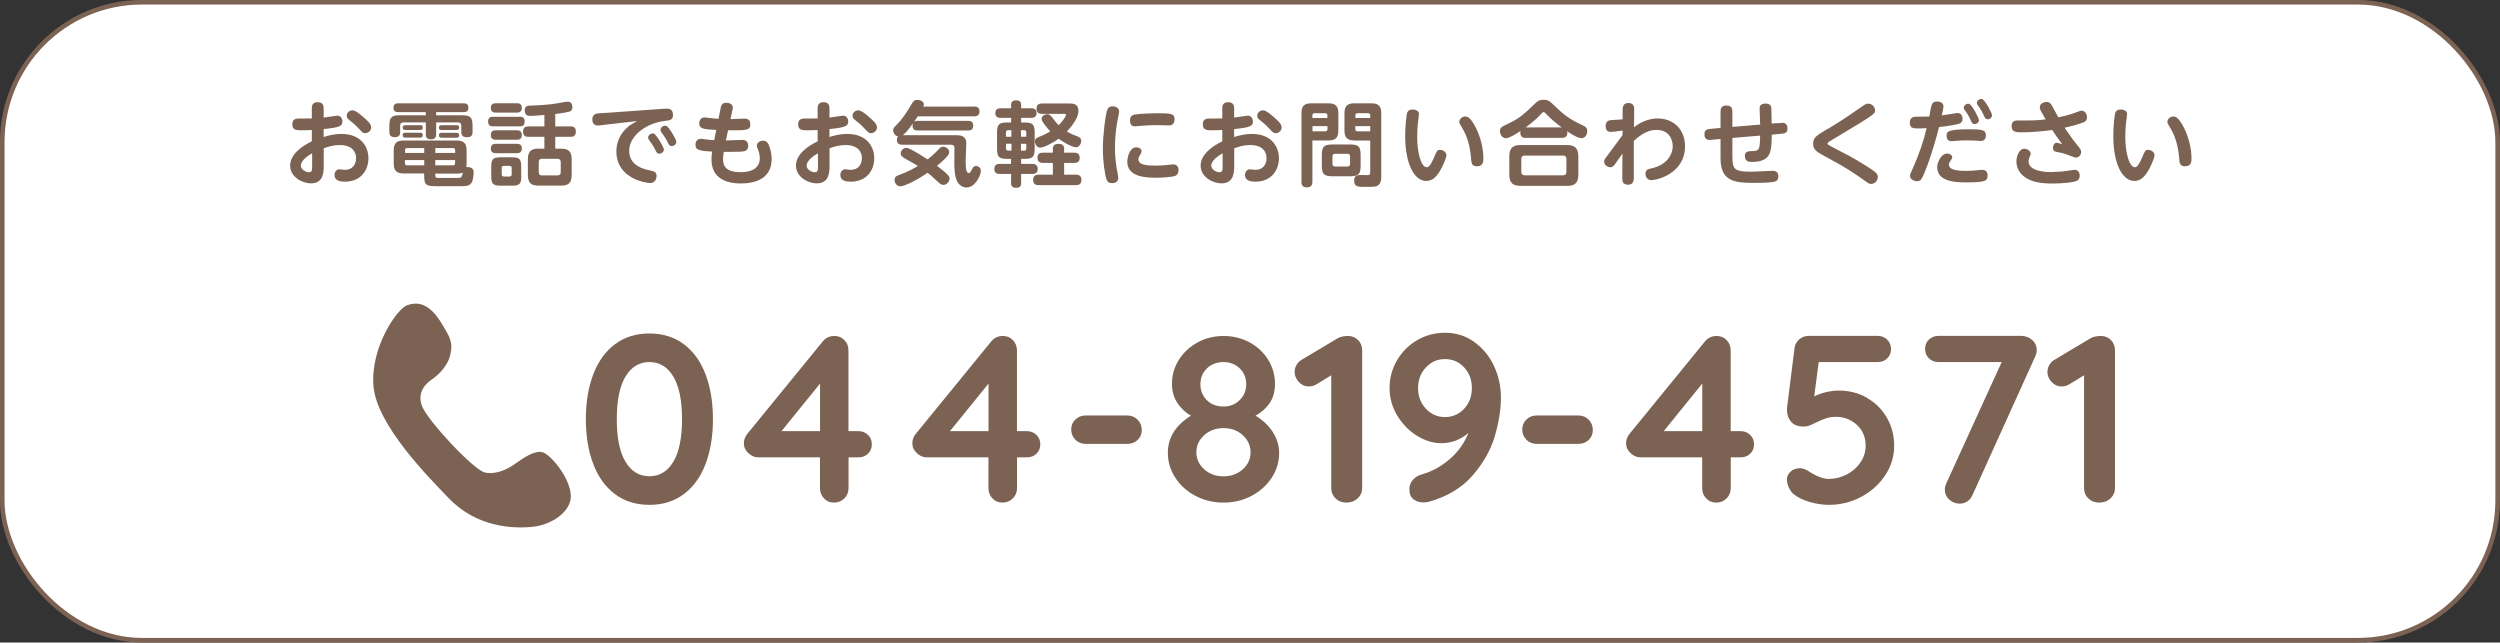 <?xml version="1.0" encoding="UTF-8"?><svg id="_レイヤー_2" xmlns="http://www.w3.org/2000/svg" viewBox="0 0 310.44 79.79"><rect x="0" y="0" width="310.44" height="79.79" fill="#333333" stroke="none"/><defs><style>.cls-1{fill:#fff;stroke:#7b6252;stroke-miterlimit:10;stroke-width:.57px;}.cls-2{fill:#7b6252;}</style></defs><g id="_レイヤー_1-2"><rect class="cls-1" x=".28" y=".28" width="309.87" height="79.22" rx="17.36" ry="17.36"/><path class="cls-2" d="m38.72,13.47c0-.24,0-.78.73-.78s.74.54.74.78v1.13c.27-.03,1.66-.24,1.69-.24.43,0,.64.37.64.72,0,.57-.29.74-2.33.95v.98c.59-.18,1.31-.38,2.2-.38,2.45,0,3.36,1.6,3.36,3.02,0,1.55-1,2.91-2.91,2.91-.58,0-1.3-.1-1.3-.83,0-.42.3-.71.58-.71.11,0,.59.07.68.07,1.37,0,1.42-1.26,1.42-1.44,0-.67-.37-1.64-2.05-1.64-.74,0-1.32.18-1.97.4v2.1c0,.82,0,2.26-1.59,2.26-1.02,0-2.58-.75-2.58-2.21s1.63-2.51,2.69-3.01v-1.4c-.24.01-.78.03-1.16.03-.75,0-1.26,0-1.26-.75,0-.71.57-.71.83-.71.38,0,1.31,0,1.59-.01v-1.23Zm.03,5.57c-.25.15-1.4.8-1.4,1.53,0,.48.62.82,1.02.82s.39-.32.39-.79v-1.56Zm6.37-4.5c.45.39.97.84.97,1.27s-.37.73-.75.73c-.26,0-.32-.07-.86-.65-.37-.4-.68-.65-1.12-1-.11-.09-.31-.25-.31-.53,0-.35.35-.66.7-.66.4,0,.95.48,1.37.84Z"/><path class="cls-2" d="m54.15,16.68c0,.18,0,.62-.6.62-.51,0-.67-.19-.67-.62v-1.48h-2.8c-.27,0-.39.14-.39.4v.79c0,.17-.01.64-.63.64-.48,0-.71-.16-.71-.64v-.72c0-1.11.24-1.36,1.36-1.36h3.16v-.39h-3.42c-.22,0-.59-.02-.59-.54,0-.46.27-.55.59-.55h8.13c.32,0,.58.09.58.54,0,.39-.16.55-.58.55h-3.42v.39h3.15c1.11,0,1.37.24,1.37,1.36v.72c0,.16,0,.65-.66.65-.54,0-.74-.21-.74-.65v-.79c0-.26-.11-.4-.39-.4h-2.73v1.48Zm-1.47,4.86h-2.55c-.95,0-1.24-.4-1.24-1.27v-1.59c0-.98.45-1.23,1.24-1.23h6.57c.84,0,1.24.3,1.24,1.23v1.62c0,.13,0,.26-.03.46.1-.02.91-.1.91.63,0,.09-.03,1-.3,1.35-.29.38-.67.38-1.47.38h-2.75c-1.27,0-1.63-.03-1.63-1.28v-.3Zm-.49-6c.08,0,.31,0,.31.29,0,.21-.07.31-.31.31h-1.87c-.14,0-.31-.04-.31-.27,0-.18.03-.32.31-.32h1.87Zm0,.94c.11,0,.31.02.31.29,0,.19-.06.32-.31.32h-1.87c-.12,0-.31-.02-.31-.29,0-.18.03-.32.31-.32h1.87Zm.49,4.05v-.65h-2.4v.38c0,.17.09.27.27.27h2.12Zm0-1.54v-.6h-2.12c-.16,0-.26.08-.26.27v.33h2.39Zm1.37,0h2.47v-.33c0-.17-.08-.27-.26-.27h-2.2v.6Zm0,.89v.65h2.2c.18,0,.26-.1.26-.27v-.38h-2.47Zm0,1.92c0,.29.24.3.34.3h2.26c.6,0,.72,0,.81-.68-.11.06-.29.14-.75.14h-2.66v.25Zm2.66-6.25c.1,0,.31.02.31.27,0,.19-.06.32-.31.32h-1.89c-.11,0-.31-.01-.31-.27,0-.18.04-.32.31-.32h1.89Zm-.01.94c.16,0,.32.06.32.29,0,.18-.05.32-.32.32h-1.88c-.12,0-.31-.02-.31-.29,0-.18.03-.32.31-.32h1.88Z"/><path class="cls-2" d="m64.53,14.49c.18,0,.62,0,.62.59,0,.56-.35.61-.62.61h-3.3c-.18,0-.62,0-.62-.59,0-.56.35-.6.62-.6h3.3Zm-.35-1.67c.16,0,.62,0,.62.58s-.46.58-.62.58h-2.62c-.16,0-.61,0-.61-.57s.43-.59.61-.59h2.62Zm0,3.36c.16,0,.62,0,.62.58s-.41.59-.62.59h-2.62c-.16,0-.61,0-.61-.58s.42-.59.61-.59h2.62Zm0,1.68c.16,0,.62,0,.62.58s-.45.58-.64.58h-2.6c-.16,0-.61,0-.61-.58s.45-.58.61-.58h2.62Zm.55,4c0,.96-.18,1.2-1.18,1.2h-1.36c-.98,0-1.19-.23-1.19-1.2v-1.14c0-.97.21-1.19,1.2-1.19h1.33c.98,0,1.19.2,1.19,1.19v1.14Zm-1.19-.99c0-.16-.07-.27-.27-.27h-.7c-.22,0-.27.11-.27.27v.78c0,.14.06.27.27.27h.7c.24,0,.27-.17.27-.27v-.78Zm5.41-5.17h1.91c.16,0,.65,0,.65.64,0,.61-.42.65-.65.65h-1.91v1.47h.72c.9,0,1.32.33,1.32,1.32v1.95c0,1.02-.45,1.32-1.32,1.32h-2.81c-.86,0-1.31-.29-1.31-1.32v-1.95c0-1,.42-1.32,1.31-1.32h.74v-1.47h-2c-.16,0-.65,0-.65-.64,0-.57.37-.65.65-.65h2v-1.42c-.84.07-1.45.11-1.78.11-.16,0-.66,0-.66-.68,0-.55.37-.58.6-.59,2.58-.11,2.9-.18,4.44-.47.16-.03.27-.02.31-.02.55,0,.57.57.57.68,0,.06,0,.42-.33.54-.22.07-.99.22-1.8.31v1.54Zm.68,4.41c0-.25-.14-.39-.39-.39h-1.95c-.26,0-.39.12-.39.39v1.28c0,.26.13.39.39.39h1.95c.26,0,.39-.13.39-.39v-1.28Z"/><path class="cls-2" d="m74.68,15.55c-.29.03-.32.04-.41.04-.62,0-.72-.47-.72-.79,0-.17.06-.62.62-.71.21-.03,1.15-.08,1.33-.09l6.87-.49s.3-.02.45-.02c.18,0,.75,0,.75.78,0,.63-.35.67-1.06.75-2.15.25-4.38,1.78-4.38,3.7s1.92,2.31,2.65,2.46c.41.09.75.17.75.68,0,.23-.12.87-.8.87-.54,0-4.19-.58-4.19-3.9,0-1.59.82-2.61,1.64-3.24.14-.11.81-.48.95-.56l-4.45.51Zm7.76,3.01c0,.3-.31.53-.57.53s-.35-.17-.5-.48c-.23-.47-.4-.7-.75-1.2-.06-.08-.14-.19-.14-.34,0-.22.23-.5.58-.5.03,0,.07,0,.11.01.34.11,1.27,1.7,1.27,1.99Zm1.54-.94c0,.29-.29.52-.57.52s-.35-.17-.5-.48c-.24-.48-.38-.67-.75-1.2-.06-.08-.14-.19-.14-.34,0-.32.4-.58.7-.49.35.11,1.27,1.7,1.27,1.99Z"/><path class="cls-2" d="m90.17,17.44c.32-.01,1.73-.07,2.02-.07.64,0,.72.51.72.72.01.68-.5.72-1.06.75-.49.02-1.89.02-1.97.02-.09.51-.09.86-.09.96,0,.63.21,1.56,2.17,1.56.67,0,2.39-.1,2.39-1.74,0-.49-.15-.88-.22-1.06-.13-.34-.15-.38-.15-.49,0-.41.45-.62.76-.62.46,0,.6.3.68.44.08.16.4.89.4,1.83,0,1.68-1,3.04-3.85,3.04-2.25,0-3.62-.98-3.62-2.96,0-.23.01-.57.08-1-1.73-.07-2.07-.26-2.07-.84,0-.05,0-.75.68-.75.11,0,.65.09.76.1.41.05.67.06.89.07l.25-1.26c-1.67-.09-2.11-.18-2.11-.82,0-.07,0-.74.68-.74.14,0,.72.09.83.1.43.05.62.06.88.08l.27-1.35c.04-.24.14-.65.67-.65.06,0,.83,0,.83.6,0,.01-.01.13-.03.25l-.25,1.18c.29-.01,1.53-.06,1.79-.06.61,0,.67.47.67.7,0,.74-.39.78-2.76.75l-.27,1.24Z"/><path class="cls-2" d="m101.53,13.47c0-.24,0-.78.73-.78s.74.54.74.78v1.13c.27-.03,1.66-.24,1.69-.24.43,0,.64.37.64.72,0,.57-.29.74-2.33.95v.98c.59-.18,1.31-.38,2.2-.38,2.45,0,3.36,1.6,3.36,3.02,0,1.55-1,2.91-2.91,2.91-.58,0-1.3-.1-1.3-.83,0-.42.3-.71.58-.71.11,0,.59.07.68.07,1.37,0,1.42-1.26,1.42-1.44,0-.67-.37-1.64-2.05-1.64-.74,0-1.32.18-1.97.4v2.1c0,.82,0,2.26-1.59,2.26-1.02,0-2.58-.75-2.58-2.21s1.63-2.51,2.69-3.01v-1.4c-.24.01-.78.03-1.16.03-.75,0-1.26,0-1.26-.75,0-.71.57-.71.83-.71.38,0,1.31,0,1.59-.01v-1.23Zm.03,5.57c-.25.15-1.4.8-1.4,1.53,0,.48.62.82,1.02.82s.39-.32.39-.79v-1.56Zm6.37-4.5c.45.39.97.84.97,1.27s-.37.73-.75.73c-.26,0-.32-.07-.86-.65-.37-.4-.68-.65-1.12-1-.11-.09-.31-.25-.31-.53,0-.35.35-.66.7-.66.4,0,.95.48,1.37.84Z"/><path class="cls-2" d="m120.93,13.22c.16,0,.7,0,.7.59,0,.45-.23.64-.7.64h-6.97c-.25.39-.39.58-.47.7.07-.06.18-.14.41-.14h6.37c.43,0,.58.25.58.58s-.13.61-.58.61h-6.37c-.41,0-.58-.23-.58-.59,0-.16.03-.23.06-.3-.64.86-.87,1.15-1.27,1.48h6.61c.46,0,1.27,0,1.27,1.04,0,.34-.08,1.84-.08,2.15,0,.89.07,1.52.39,1.52.15,0,.22-.13.39-.48.09-.17.22-.41.53-.41.24,0,.58.21.58.62,0,.54-.7,2.05-1.79,2.05-.49,0-.92-.31-1.14-.74-.31-.64-.37-1.47-.37-2.38,0-.19.01-.83.01-1.07,0-.1.01-.56.01-.65,0-.21,0-.47-.47-.47h-5.99c-.21,0-.69-.02-.69-.58,0-.29.1-.37.17-.43-.38-.08-.63-.46-.63-.76,0-.23.09-.37.3-.57.91-.91,1.32-1.59,1.95-2.64.22-.37.34-.58.74-.58.31,0,.82.15.82.56,0,.1-.02.17-.07.27h6.28Zm-8.51,6.48c-.26-.14-.57-.32-.57-.63,0-.33.27-.7.66-.7.18,0,.38.06,1,.4.34.18.76.43,1.68,1.03.4-.33.78-.63,1.43-1.32.14-.16.25-.26.5-.26.35,0,.75.29.75.67,0,.22-.11.4-.57.86-.3.3-.64.59-.95.84.51.39.84.64,1.3,1.08.19.19.26.33.26.5,0,.43-.41.79-.76.79-.24,0-.46-.18-.53-.24-1.02-.94-1.12-1.04-1.43-1.27-1.91,1.3-3.1,1.69-3.39,1.69-.41,0-.71-.38-.71-.78,0-.42.26-.53.46-.59,1.26-.47,1.97-.88,2.43-1.16-.38-.24-1.03-.61-1.58-.91Z"/><path class="cls-2" d="m125.56,15.21v-.57h-1.29c-.15,0-.68,0-.68-.6s.54-.6.68-.6h1.29v-.45c0-.5.41-.53.66-.53.32,0,.58.14.58.53v.45h1.24c.16,0,.68,0,.68.6s-.54.6-.68.6h-1.24v.57h.39c1.06,0,1.29.23,1.29,1.28v1.96c0,1.05-.24,1.28-1.29,1.28h-.39v.62h1.36c.18,0,.7,0,.7.63s-.52.62-.7.62h-1.36v1.12c0,.34-.1.6-.63.6-.61,0-.62-.4-.62-.6v-1.12h-1.4c-.18,0-.68-.01-.68-.63s.52-.62.68-.62h1.4v-.62h-.46c-1.05,0-1.28-.23-1.28-1.28v-1.96c0-1.06.24-1.28,1.28-1.28h.46Zm.03,1.77v-.81h-.39c-.19,0-.29.09-.29.27v.54h.67Zm0,.87h-.67v.58c0,.18.09.27.29.27h.39v-.86Zm1.19-.87h.66v-.54c0-.15-.07-.27-.27-.27h-.39v.81Zm0,.87v.86h.39c.19,0,.27-.09.27-.27v-.58h-.66Zm6.59,1.11c.21,0,.7.01.7.63s-.42.64-.7.64h-1.23v1.46h1.45c.17,0,.7,0,.7.65s-.51.65-.7.65h-4.6c-.17,0-.7,0-.7-.62,0-.5.24-.68.7-.68h1.75v-1.46h-1.22c-.17,0-.69,0-.69-.63s.45-.64.69-.64h1.22v-.48c0-.46.3-.62.66-.62.39,0,.74.1.74.62v.48h1.23Zm-3.96-4.82c-.17,0-.7,0-.7-.62,0-.49.23-.67.7-.67h3.4c.43,0,1.11.03,1.11.94,0,.58-.46,1.51-1.44,2.54.29.17.62.35,1.27.59.26.1.51.21.51.57s-.25.8-.64.8c-.5,0-1.69-.7-2.17-1.07-.68.53-1.83,1.11-2.29,1.11-.39,0-.64-.4-.64-.75,0-.38.1-.42,1.06-.82.34-.15.72-.37.84-.45-.33-.34-1.08-1.22-1.08-1.54s.34-.58.7-.58c.18,0,.34.03.62.39.48.64.53.7.8.96.45-.43.91-1.07.91-1.26,0-.09-.08-.14-.17-.14h-2.79Z"/><path class="cls-2" d="m137.55,13.52c.1-.18.27-.32.62-.32.38,0,.8.21.8.63,0,.15-.04.27-.1.6-.29,1.32-.42,2.73-.42,3.89,0,1.32.16,2.35.33,3.21.08.4.08.43.08.56,0,.65-.65.65-.78.65-.38,0-.55-.14-.67-.45-.19-.48-.46-2.13-.46-3.87,0-1.62.33-4.41.6-4.91Zm3.54,4.77c.29,0,.66.14.66.48,0,.13-.04.22-.1.32-.25.43-.29.5-.29.67,0,.72,1,.81,2.16.81.56,0,1.07-.05,1.55-.1.46-.05.5-.06.61-.06.6,0,.67.5.67.72,0,.32-.14.63-.48.73-.35.11-1.43.21-2.28.21-1.43,0-3.61-.13-3.61-2.01,0-.37.24-1.77,1.11-1.77Zm3.98-2.72c-.22,0-1.15-.03-1.35-.03-.34,0-1,0-2.08.09-.06.01-.64.06-.71.06-.46,0-.61-.3-.61-.75,0-.32.11-.62.56-.71.55-.11,2.12-.17,2.73-.17,1.78,0,2.24.04,2.24.72,0,.75-.45.8-.79.8Z"/><path class="cls-2" d="m151.78,13.47c0-.24,0-.78.73-.78s.74.54.74.78v1.13c.27-.03,1.66-.24,1.69-.24.43,0,.64.37.64.72,0,.57-.29.74-2.33.95v.98c.59-.18,1.31-.38,2.2-.38,2.45,0,3.36,1.6,3.36,3.02,0,1.55-1,2.91-2.91,2.91-.58,0-1.3-.1-1.3-.83,0-.42.3-.71.58-.71.11,0,.59.07.68.07,1.37,0,1.42-1.26,1.42-1.44,0-.67-.37-1.64-2.05-1.64-.74,0-1.32.18-1.97.4v2.1c0,.82,0,2.26-1.59,2.26-1.02,0-2.58-.75-2.58-2.21s1.63-2.51,2.69-3.01v-1.4c-.24.01-.78.03-1.16.03-.75,0-1.26,0-1.26-.75,0-.71.57-.71.83-.71.38,0,1.31,0,1.59-.01v-1.23Zm.03,5.57c-.25.15-1.4.8-1.4,1.53,0,.48.62.82,1.02.82s.39-.32.39-.79v-1.56Zm6.37-4.5c.45.39.97.84.97,1.27s-.37.73-.75.73c-.26,0-.32-.07-.86-.65-.37-.4-.68-.65-1.12-1-.11-.09-.31-.25-.31-.53,0-.35.35-.66.7-.66.4,0,.95.48,1.37.84Z"/><path class="cls-2" d="m162.97,22.56c0,.17,0,.71-.68.71s-.68-.47-.68-.71v-8.5c0-.94.4-1.23,1.23-1.23h2.12c.87,0,1.23.33,1.23,1.23v2.15c0,.94-.4,1.23-1.23,1.23h-1.99v5.12Zm1.86-7.91v-.32c0-.17-.08-.27-.29-.27h-1.3c-.21,0-.27.1-.27.27v.32h1.86Zm-1.86,1.66h1.58c.15,0,.29-.05.29-.27v-.38h-1.86v.65Zm5.99,4.21c0,1.11-.24,1.37-1.36,1.37h-2.09c-1.12,0-1.37-.26-1.37-1.37v-1.22c0-1.1.24-1.36,1.37-1.36h2.09c1.11,0,1.36.24,1.36,1.36v1.22Zm-1.31-1.08c0-.22-.09-.34-.33-.34h-1.53c-.23,0-.33.12-.33.34v.9c0,.19.08.34.33.34h1.53c.27,0,.33-.17.33-.34v-.9Zm.53-2c-.83,0-1.23-.3-1.23-1.23v-2.15c0-.9.37-1.23,1.23-1.23h2.11c.87,0,1.23.33,1.23,1.23v7.98c0,.92-.56,1.07-.64,1.1-.27.07-1.07.07-1.39.07-.81,0-1.34,0-1.34-.76,0-.38.11-.72.78-.72.15,0,.79.02.92.02.29,0,.3-.23.3-.4v-3.9h-1.97Zm1.97-2.79v-.32c0-.18-.09-.27-.27-.27h-1.3c-.19,0-.27.1-.27.27v.32h1.85Zm0,1.66v-.65h-1.85v.38c0,.19.09.27.27.27h1.58Z"/><path class="cls-2" d="m176.2,14.17c0,.16-.1.9-.13,1.07-.05.5-.09,1.14-.09,1.76,0,1.85.44,3.77,1.21,3.77.32,0,.66-.69.88-1.21.33-.78.39-.95.75-.95.33,0,.79.23.79.68,0,.27-.34,1.06-.57,1.52-.54,1.03-1.08,1.66-1.93,1.66-1.51,0-2.62-2.15-2.62-5.59,0-1.21.14-2.32.18-2.57.06-.33.12-.71.74-.71.27,0,.79.09.79.57Zm7.1,1.76c.53,1.07.9,2.47.9,3.75,0,.33,0,.97-.8.97-.65,0-.69-.43-.72-.92-.14-1.8-.58-2.97-1.14-3.89-.31-.51-.33-.55-.33-.72,0-.32.33-.65.73-.65.23,0,.63,0,1.36,1.46Z"/><path class="cls-2" d="m189.46,17.13c-.47,0-.67-.23-.67-.65,0-.09.01-.15.02-.21-.57.37-1.38.89-1.81.89-.46,0-.74-.46-.74-.87,0-.38.21-.51.32-.58.07-.05.99-.5,1.15-.58.98-.48,1.81-1.22,2.59-1.99.57-.56.76-.75,1.35-.75s.79.19,1.37.75c1.02.99,1.81,1.67,3.55,2.45.27.13.51.26.51.71,0,.49-.33.86-.7.86-.48,0-1.29-.52-1.8-.86.05.23.1.82-.66.82h-4.47Zm6.53,4.54c0,1.1-.48,1.41-1.42,1.41h-5.73c-.94,0-1.42-.32-1.42-1.41v-2.23c0-1.12.5-1.43,1.42-1.43h5.73c.91,0,1.42.31,1.42,1.43v2.23Zm-1.48-1.93c0-.3-.17-.42-.41-.42h-4.77c-.29,0-.42.15-.42.42v1.61c0,.26.14.42.42.42h4.77c.29,0,.41-.16.41-.42v-1.61Zm-.58-3.92c-.29-.21-1.23-.91-1.87-1.61-.17-.18-.26-.29-.37-.29-.13,0-.24.14-.38.29-.68.76-1.84,1.6-1.86,1.61h4.47Z"/><path class="cls-2" d="m201.48,16.77v-.56c-.81.11-1.22.17-1.46.17-.43,0-.64-.26-.64-.74,0-.65.48-.7.64-.72.23-.02,1.27-.08,1.47-.1v-1.07c0-.39.01-.96.72-.96.46,0,.72.25.72.73,0,.37-.03,1.96-.03,2.29.83-.67,1.87-1.1,2.94-1.1,1.96,0,3.4,1.34,3.4,3.46,0,3.38-3.5,4.2-4.15,4.2s-.76-.56-.76-.8c0-.51.37-.59.8-.68,1.62-.35,2.58-1.5,2.58-2.75,0-.9-.52-2.01-2-2.01-.67,0-1.61.21-2.83,1.37v4.65c0,.58-.33.79-.73.79-.7,0-.7-.54-.7-.87l.02-3c-.15.21-.78,1.11-.9,1.29-.14.18-.32.41-.58.41-.3,0-.79-.21-.79-.71,0-.19.1-.35.23-.51l2.05-2.77Z"/><path class="cls-2" d="m220.62,15.31c.11-.01.63-.06.69-.06.56,0,.65.39.65.68,0,.63-.25.64-1.28.73l-.67.06c-.03,2.18-.06,3.39-2.56,3.39-.24,0-.78-.06-.78-.74,0-.58.4-.59.96-.61.89-.02.89-.26.94-1.92l-3.45.29v1.79c0,2.04,0,2.4,2.35,2.4.42,0,2.53-.11,2.65-.11.4,0,.71.18.71.66,0,.58-.34.69-.74.74-.57.09-1.76.1-2.39.1-2.31,0-4.05-.22-4.05-3.01v-2.44l-.7.06c-.1.01-.55.06-.64.06-.58,0-.66-.43-.66-.7,0-.63.31-.65,1.27-.73l.73-.06v-2.01c0-.25,0-.78.73-.78s.74.51.74.78v1.88l3.45-.29c-.01-.31-.07-1.65-.07-1.93s.03-.68.74-.68c.64,0,.7.38.72.6.01.09.03,1.26.04,1.88l.62-.05Z"/><path class="cls-2" d="m226.95,16.02c1.33-.8,2.65-1.66,3.91-2.55.78-.55.87-.6,1.13-.6.43,0,.84.37.84.83s-.02.48-4.92,3.42c-.71.42-.79.47-.84.51-.1.07-.13.14-.13.19,0,.13.05.15.5.39,2.33,1.21,2.47,1.29,3.46,1.88.84.5,1.44.9,1.77,1.14.38.27.51.46.51.74,0,.47-.39.87-.82.87-.24,0-.25,0-1.24-.71-.64-.46-2.02-1.39-3.94-2.41-1.54-.82-2.03-1.07-2.03-1.86s.38-1,1.79-1.86Z"/><path class="cls-2" d="m239.29,20.64c-.63,1.68-.76,1.86-1.24,1.86-.39,0-.87-.25-.87-.66,0-.17.03-.26.38-1.03.7-1.55,1.3-3.25,1.68-4.9-.32.02-.64.04-1.03.04-.56,0-1.06,0-1.06-.72s.56-.74.81-.74c.42,0,1.23,0,1.61-.01.05-.23.22-1.23.29-1.43.06-.14.17-.45.68-.45.27,0,.79.12.79.58,0,.24-.13.82-.21,1.15.31-.03,1.85-.3,1.93-.3.47,0,.65.37.65.73,0,.39-.23.55-.49.62-.19.06-1.05.25-2.43.4-.42,1.69-.97,3.48-1.48,4.84Zm2.43-1.58c.31,0,.7.16.7.46,0,.12-.06.23-.17.38-.16.21-.24.34-.24.54,0,.48.53.78,2.1.78.73,0,1.31-.07,1.7-.11.14-.01.26-.02.33-.02.67,0,.67.56.67.72,0,.66-.29.84-2.69.84-1.21,0-3.57-.07-3.57-1.88,0-.58.5-1.69,1.18-1.69Zm2.83-3.01c1.58,0,2.05.08,2.05.75,0,.13-.02.71-.64.71-.1,0-.57-.03-.67-.05-.4-.02-.73-.03-1.05-.03-.65,0-.94.02-1.45.07-.34.03-.38.03-.46.03-.38,0-.61-.2-.61-.68s.09-.8,2.82-.8Zm1.19-1.15c0,.27-.24.5-.53.5s-.37-.18-.51-.5c-.25-.56-.48-.9-.7-1.2-.06-.08-.15-.21-.15-.34,0-.19.21-.48.57-.48.02,0,.06,0,.11.02.34.11,1.2,1.73,1.2,2Zm1.62-.58c0,.27-.25.49-.52.49s-.35-.14-.51-.5c-.27-.59-.46-.86-.71-1.21-.05-.07-.14-.19-.14-.33,0-.19.19-.48.56-.48.02,0,.07.01.11.02.34.11,1.21,1.71,1.21,2.01Z"/><path class="cls-2" d="m258.2,18.36c.14.17.23.3.23.51,0,.37-.3.7-.64.7-.19,0-1.02-.35-1.19-.41-.49-.16-.82-.22-1.16-.29-.22-.03-.51-.09-.51-.53,0-.25.15-.62.48-.62.03,0,.58.16.66.18-.56-.75-.86-1.18-1.23-1.76-1.25.17-2.57.29-3.83.29-.59,0-1.22,0-1.22-.76,0-.71.52-.71.81-.71,2.07,0,2.29,0,3.42-.14-.66-1.13-.73-1.25-.73-1.5,0-.49.56-.66.86-.66.17,0,.43.07.58.33.25.42.62,1.14.86,1.58.5-.1,1.22-.25,2.11-.58.58-.22.64-.24.79-.24.46,0,.66.48.66.83,0,.45-.32.57-.55.66-.47.17-1.15.38-2.23.62.95,1.38,1,1.46,1.84,2.49Zm-3.36,2.99c1.05,0,1.84-.13,2.16-.18.43-.07.48-.08.62-.08.4,0,.63.3.63.72,0,.5-.34.64-.47.69-.38.14-1.56.29-2.89.29-1.44,0-2.73-.18-3.62-.92-.56-.47-.88-1.12-.88-1.81,0-.61.32-1.59.97-1.59.41,0,.8.29.8.63,0,.08-.01.16-.08.27-.1.23-.18.38-.18.65,0,1.35,2.4,1.35,2.94,1.35Z"/><path class="cls-2" d="m264.13,14.17c0,.16-.1.9-.13,1.07-.05.5-.09,1.14-.09,1.76,0,1.85.45,3.77,1.21,3.77.32,0,.66-.69.88-1.21.33-.78.39-.95.75-.95.33,0,.79.23.79.68,0,.27-.34,1.06-.57,1.52-.54,1.03-1.08,1.66-1.93,1.66-1.51,0-2.62-2.15-2.62-5.59,0-1.21.14-2.32.18-2.57.06-.33.12-.71.74-.71.27,0,.79.09.79.57Zm7.1,1.76c.53,1.07.9,2.47.9,3.75,0,.33,0,.97-.8.97-.65,0-.69-.43-.72-.92-.14-1.8-.58-2.97-1.14-3.89-.31-.51-.33-.55-.33-.72,0-.32.33-.65.73-.65.23,0,.63,0,1.36,1.46Z"/><path class="cls-2" d="m76.37,61.36c-1.19-.89-2.09-2.13-2.7-3.74-.61-1.6-.92-3.46-.92-5.57s.31-3.96.92-5.57c.61-1.6,1.51-2.85,2.7-3.74,1.19-.89,2.61-1.33,4.27-1.33s3.08.44,4.27,1.33c1.19.89,2.09,2.13,2.7,3.74.61,1.61.92,3.46.92,5.57s-.31,3.96-.92,5.57c-.61,1.61-1.51,2.85-2.7,3.74-1.19.89-2.61,1.33-4.27,1.33s-3.08-.44-4.27-1.33Zm7.24-4.02c.72-1.2,1.08-2.96,1.08-5.29s-.36-4.09-1.08-5.29c-.72-1.2-1.71-1.8-2.97-1.8s-2.25.6-2.97,1.8c-.72,1.2-1.08,2.96-1.08,5.29s.36,4.09,1.08,5.29c.72,1.2,1.71,1.8,2.97,1.8s2.25-.6,2.97-1.8Z"/><path class="cls-2" d="m107.79,54.01c.32.32.47.71.47,1.18s-.16.83-.47,1.14c-.31.31-.71.46-1.18.46h-1.24v3.81c0,.51-.17.94-.52,1.29s-.77.52-1.29.52-.91-.17-1.24-.52c-.33-.34-.5-.77-.5-1.29v-3.81h-7.68c-.43,0-.84-.17-1.21-.52-.37-.34-.56-.75-.56-1.23,0-.43.15-.83.44-1.18l9.33-11.43c.37-.47.87-.71,1.48-.71.49,0,.91.17,1.24.52.33.34.5.77.5,1.29v10.01h1.24c.47,0,.87.16,1.18.47Zm-10.75-.47h4.79v-5.91l-4.79,5.91Z"/><path class="cls-2" d="m128.71,54.01c.32.32.47.71.47,1.18s-.16.83-.47,1.14c-.31.31-.71.46-1.18.46h-1.24v3.81c0,.51-.17.94-.52,1.29-.34.34-.77.52-1.29.52s-.91-.17-1.24-.52c-.33-.34-.5-.77-.5-1.29v-3.81h-7.68c-.43,0-.84-.17-1.21-.52-.37-.34-.56-.75-.56-1.23,0-.43.15-.83.44-1.18l9.33-11.43c.37-.47.87-.71,1.48-.71.49,0,.91.17,1.24.52.33.34.5.77.5,1.29v10.01h1.24c.47,0,.87.16,1.18.47Zm-10.75-.47h4.79v-5.91l-4.79,5.91Z"/><path class="cls-2" d="m133.54,54.6c-.34-.33-.52-.76-.52-1.27s.17-.91.52-1.24c.34-.33.77-.5,1.29-.5h5.14c.51,0,.94.17,1.29.52.34.34.52.77.52,1.29s-.17.9-.52,1.23c-.34.33-.77.49-1.29.49h-5.14c-.51,0-.94-.17-1.29-.5Z"/><path class="cls-2" d="m158.06,53.67c.52.82.78,1.67.78,2.56,0,1.12-.31,2.16-.93,3.1-.62.95-1.46,1.69-2.51,2.25-1.05.55-2.21.83-3.47.83s-2.42-.28-3.47-.83c-1.05-.55-1.89-1.3-2.51-2.25-.62-.95-.93-1.98-.93-3.1,0-1.89.96-3.43,2.87-4.61-.69-.39-1.26-.93-1.7-1.6-.44-.67-.66-1.46-.66-2.36,0-1.08.29-2.08.86-2.98.57-.91,1.34-1.62,2.32-2.16.97-.53,2.05-.8,3.23-.8s2.26.27,3.24.8c.97.53,1.74,1.25,2.3,2.16.56.91.84,1.9.84,2.98,0,.99-.23,1.8-.69,2.44-.46.64-1.04,1.15-1.73,1.52.93.55,1.65,1.24,2.17,2.05Zm-3.74,4.61c.65-.58.97-1.29.97-2.11s-.33-1.56-.97-2.14c-.65-.58-1.45-.87-2.39-.87s-1.74.29-2.39.87c-.65.58-.98,1.3-.98,2.14s.33,1.53.98,2.11c.65.58,1.45.87,2.39.87s1.74-.29,2.39-.87Zm-4.45-12.53c-.54.52-.81,1.18-.81,1.96s.27,1.47.81,1.99c.54.52,1.23.78,2.05.78s1.48-.27,2.02-.8c.54-.53.81-1.19.81-1.98s-.27-1.44-.81-1.96c-.54-.52-1.22-.78-2.02-.78s-1.51.26-2.05.78Z"/><path class="cls-2" d="m168.65,42.23c.33.34.5.77.5,1.29v17.08c0,.51-.19.94-.56,1.29-.37.34-.84.52-1.39.52s-1-.17-1.36-.52c-.35-.34-.53-.77-.53-1.29v-14l-1.83,1.12c-.29.18-.61.27-.95.27-.49,0-.91-.19-1.25-.56-.34-.37-.52-.79-.52-1.24,0-.31.08-.61.25-.89.17-.28.39-.49.66-.65l4.46-2.66c.33-.18.76-.27,1.27-.27s.91.17,1.24.52Z"/><path class="cls-2" d="m183.07,42.47c1.06.76,1.88,1.75,2.45,2.98.57,1.23.86,2.55.86,3.94s-.25,3.02-.75,4.74c-.5,1.72-1.42,3.35-2.75,4.89-1.33,1.54-3.14,2.63-5.42,3.28-.24.06-.46.09-.68.09-.51,0-.94-.13-1.27-.4-.33-.27-.5-.68-.5-1.26,0-.43.14-.81.43-1.14.29-.33.66-.56,1.14-.69,1.24-.35,2.39-.98,3.44-1.89,1.05-.91,1.83-1.99,2.32-3.25-.99.85-2.11,1.27-3.37,1.27-1.02,0-2.03-.31-3.03-.93-1-.62-1.81-1.46-2.44-2.51-.63-1.05-.95-2.19-.95-3.41s.31-2.39.93-3.44,1.45-1.89,2.5-2.5c1.04-.61,2.2-.92,3.46-.92,1.36,0,2.57.38,3.63,1.14Zm-1.26,8.29c.64-.69.96-1.55.96-2.57s-.32-1.88-.96-2.57c-.64-.69-1.43-1.03-2.38-1.03s-1.71.34-2.36,1.03c-.65.69-.98,1.55-.98,2.57s.33,1.88.98,2.57c.65.69,1.44,1.03,2.36,1.03s1.74-.34,2.38-1.03Z"/><path class="cls-2" d="m189.55,54.6c-.34-.33-.52-.76-.52-1.27s.17-.91.52-1.24c.34-.33.77-.5,1.29-.5h5.14c.51,0,.94.17,1.29.52.34.34.52.77.52,1.29s-.17.9-.52,1.23c-.34.33-.77.49-1.29.49h-5.14c-.51,0-.94-.17-1.29-.5Z"/><path class="cls-2" d="m217.34,54.01c.32.32.47.71.47,1.18s-.16.83-.47,1.14c-.31.31-.71.46-1.18.46h-1.24v3.81c0,.51-.17.94-.52,1.29s-.77.52-1.29.52-.91-.17-1.24-.52c-.33-.34-.5-.77-.5-1.29v-3.81h-7.68c-.43,0-.84-.17-1.21-.52-.37-.34-.56-.75-.56-1.23,0-.43.15-.83.44-1.18l9.33-11.43c.37-.47.87-.71,1.48-.71.49,0,.91.17,1.24.52.33.34.5.77.5,1.29v10.01h1.24c.47,0,.87.16,1.18.47Zm-10.75-.47h4.79v-5.91l-4.79,5.91Z"/><path class="cls-2" d="m231.83,49.41c1.05.6,1.88,1.42,2.48,2.47.6,1.04.9,2.21.9,3.49s-.37,2.54-1.12,3.66c-.75,1.12-1.74,2.01-2.98,2.67-1.24.66-2.58.99-4.02.99-.77,0-1.56-.12-2.38-.36-.82-.24-1.48-.56-1.99-.97-.24-.2-.43-.47-.59-.83-.16-.35-.24-.69-.24-1,0-.36.15-.67.46-.96.3-.29.7-.43,1.2-.43.35,0,.8.19,1.33.56.83.51,1.56.77,2.19.77.81,0,1.57-.19,2.27-.56.71-.37,1.28-.88,1.7-1.51.42-.63.63-1.31.63-2.04,0-1.06-.36-1.93-1.09-2.6-.73-.67-1.6-1-2.6-1-.45,0-.86.06-1.21.18-.35.12-.78.29-1.27.53-.35.18-.63.31-.84.38-.21.08-.42.12-.63.12-.77,0-1.31-.21-1.64-.62-.33-.41-.49-.91-.49-1.48,0-.2,0-.33.03-.41l.92-7.33c.08-.41.28-.75.61-1.02.33-.27.71-.4,1.17-.4h8.54c.47,0,.87.16,1.18.47.31.32.47.71.47,1.18s-.16.83-.47,1.14c-.32.31-.71.46-1.18.46h-7.33l-.56,4.28c.37-.22.85-.39,1.42-.53.57-.14,1.11-.21,1.62-.21,1.3,0,2.48.3,3.53.9Z"/><path class="cls-2" d="m252.33,42.2c.38.33.58.74.58,1.26,0,.26-.06.52-.18.8l-7.77,17.16c-.14.35-.35.63-.65.83-.29.2-.62.29-.97.29-.49,0-.92-.17-1.29-.5-.37-.33-.55-.74-.55-1.21,0-.28.06-.54.18-.8l6.88-15.07h-7.86c-.47,0-.87-.16-1.18-.47-.32-.31-.47-.71-.47-1.18s.16-.83.47-1.14c.32-.3.71-.46,1.18-.46h10.28c.51,0,.96.16,1.34.49Z"/><path class="cls-2" d="m262.13,42.23c.33.34.5.77.5,1.29v17.08c0,.51-.19.94-.56,1.29-.37.34-.84.52-1.39.52s-1-.17-1.36-.52c-.35-.34-.53-.77-.53-1.29v-14l-1.83,1.12c-.29.18-.61.27-.95.27-.49,0-.91-.19-1.25-.56-.34-.37-.52-.79-.52-1.24,0-.31.08-.61.25-.89.17-.28.39-.49.67-.65l4.46-2.66c.33-.18.76-.27,1.27-.27s.91.17,1.24.52Z"/><path class="cls-2" d="m54.99,40.41c-1.66-2.87-3.15-2.94-4.41-2.52-1.26.42-4.62,5.25-4.2,10.08.42,4.83,6.77,11.22,9.38,13.93,3.5,3.64,8.12,3.78,10.5,3.5s4.74-1.96,4.62-3.92c-.14-2.24-2.52-5.04-3.5-5.32-.98-.28-2.38.7-3.36,1.4-.98.7-2.38,1.4-3.78,1.12-1.4-.28-7.14-6.44-7.84-8.26-.7-1.82.7-2.94,1.12-3.22.42-.28,1.96-1.4,2.38-3.08.42-1.68-.14-2.38-.91-3.71Z"/></g></svg>